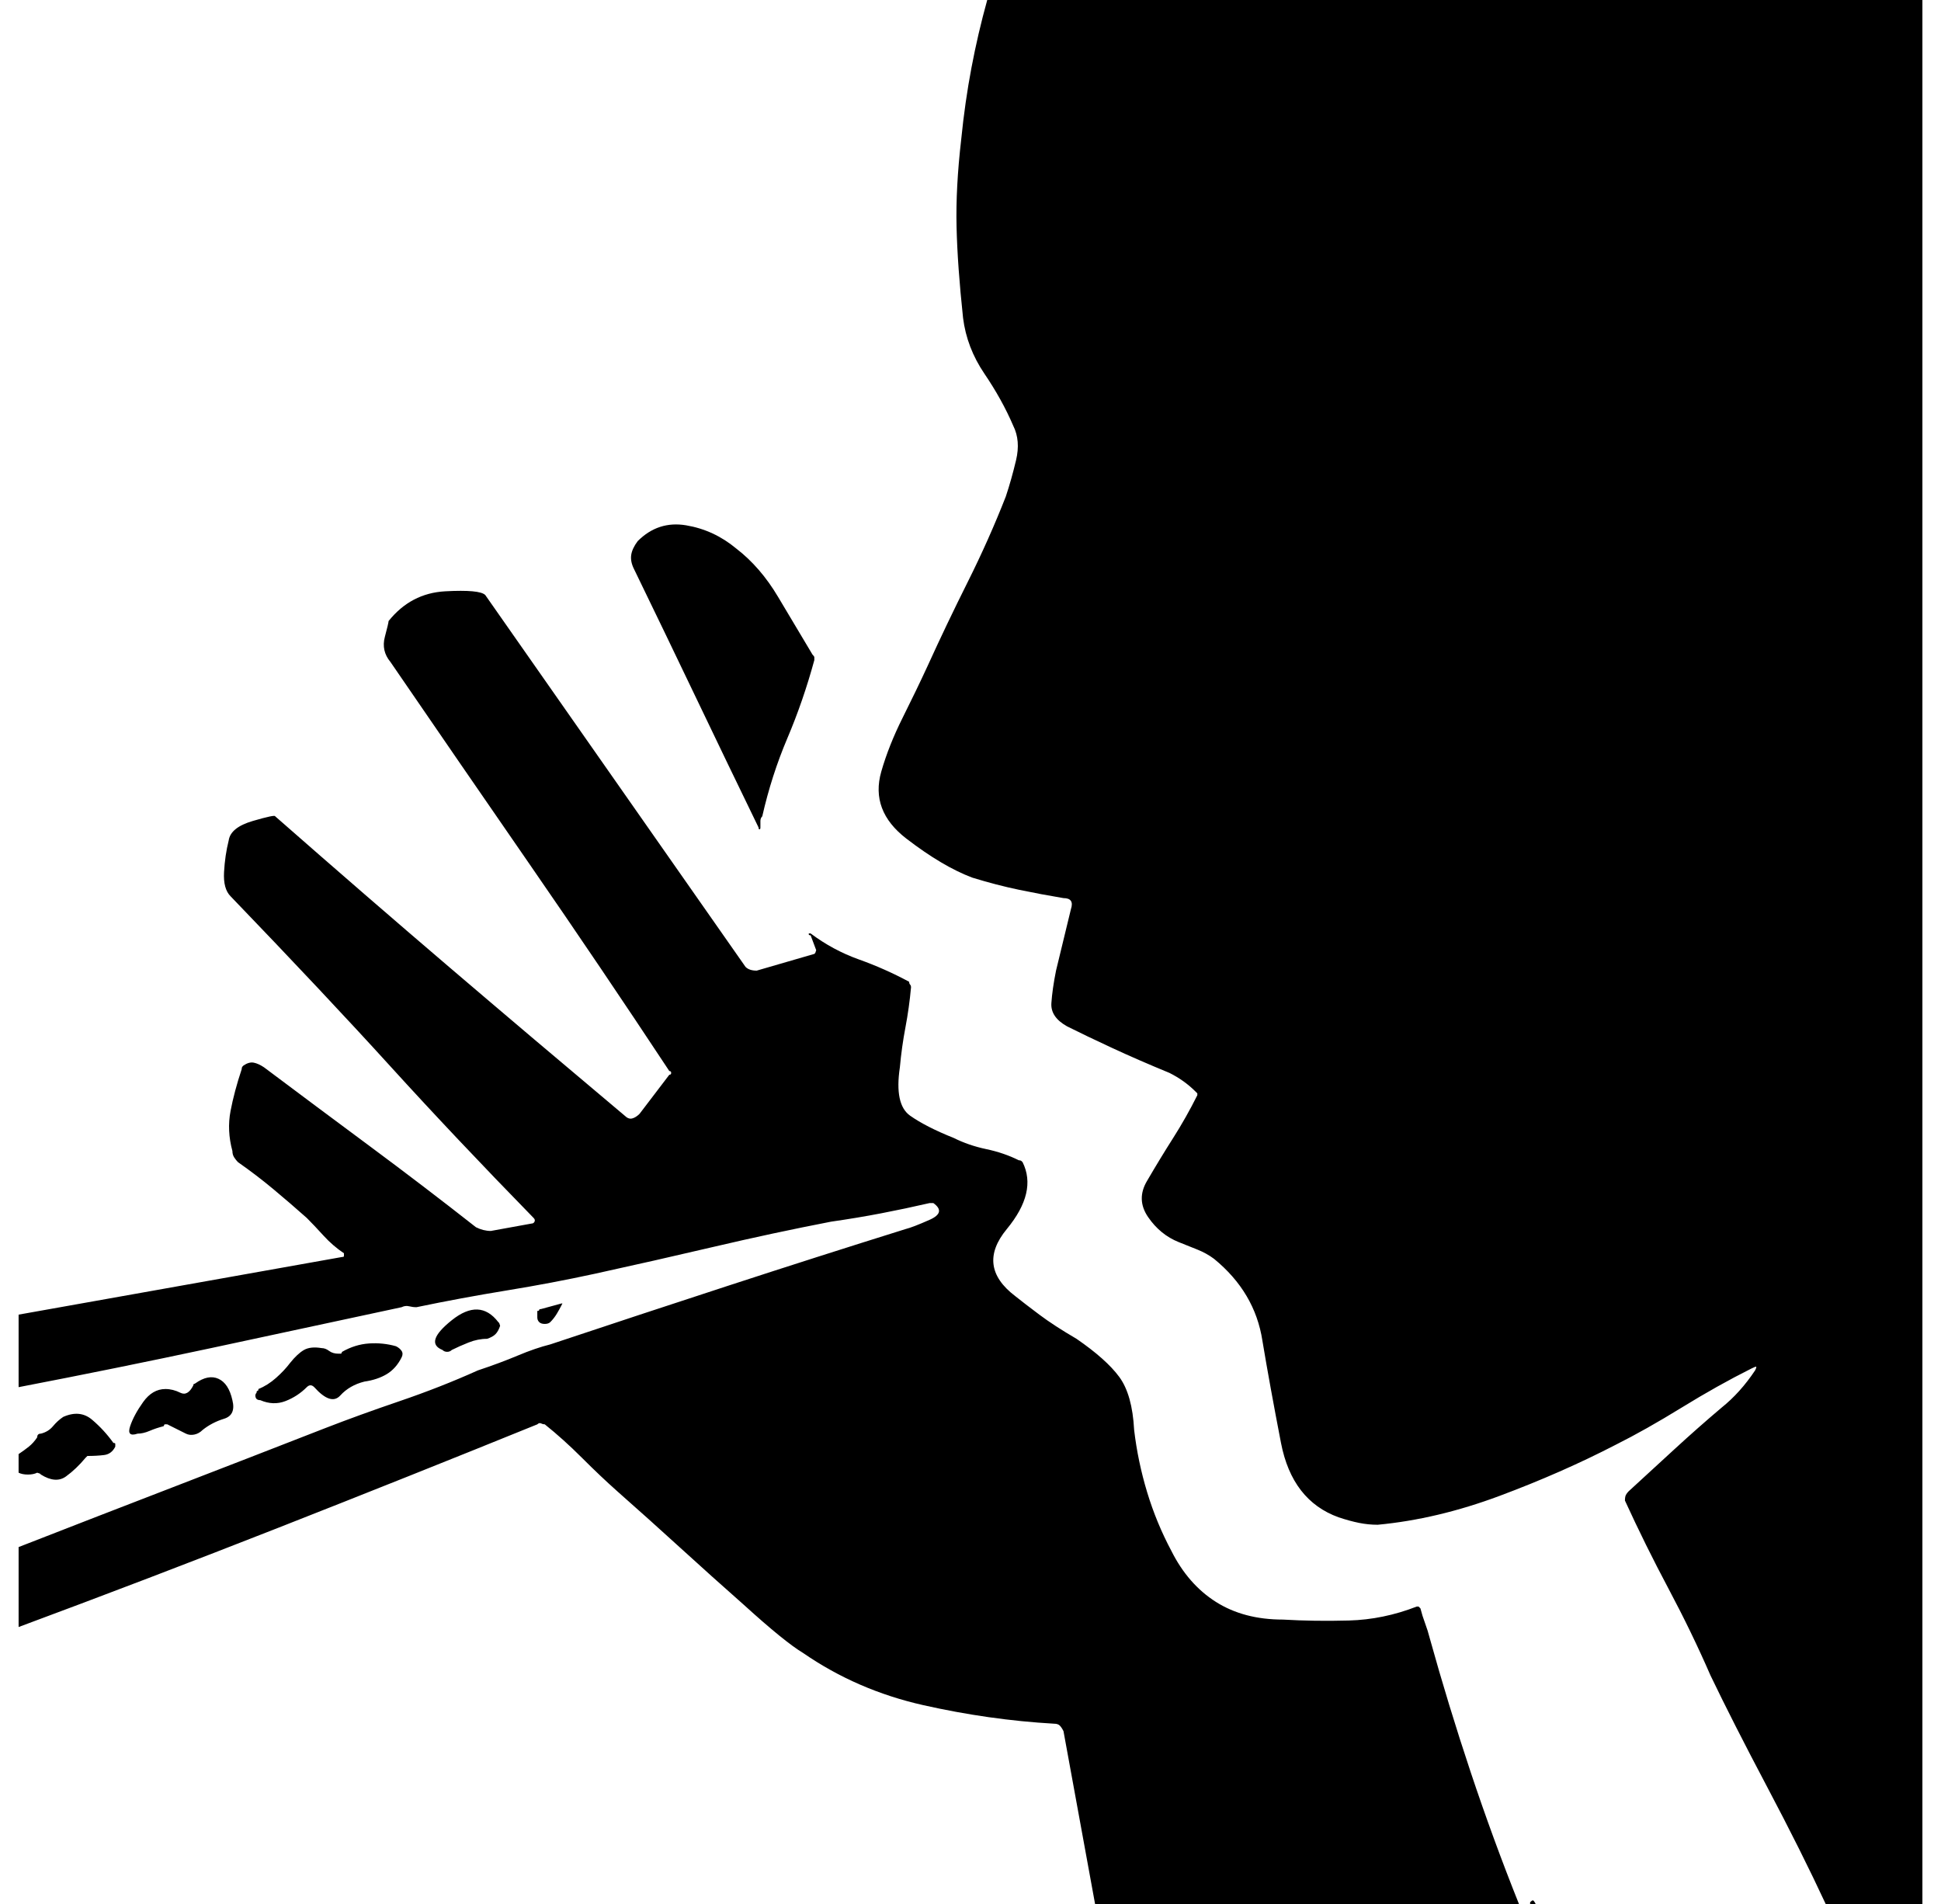 <?xml version="1.0" standalone="no"?>
<!DOCTYPE svg PUBLIC "-//W3C//DTD SVG 1.1//EN" "http://www.w3.org/Graphics/SVG/1.1/DTD/svg11.dtd" >
<svg xmlns="http://www.w3.org/2000/svg" xmlns:xlink="http://www.w3.org/1999/xlink" version="1.1" viewBox="-10 0 1044 1024">
   <path fill="currentColor"
d="M0 707l174 -31q1 0 1 -0.5v-1.5q-6 -4 -11 -9.5t-9 -9.5q-9 -8 -18 -15.5t-19 -14.5q-1 -1 -2 -2.5t-1 -3.5q-3 -11 -1 -21.5t6 -22.5q0 -1 0.5 -1.5l0.5 -0.5q3 -2 5.5 -1.5t5.5 2.5q28 21 57 42.5t57 43.5q2 1 4 1.5t4 0.5l22 -4q1 0 1.5 -1t-0.5 -2q-42 -43 -77 -81.5
t-86 -91.5q-4 -4 -3.5 -13t2.5 -17q1 -7 13 -10.5t12 -2.5q49 43 93.5 81t94.5 80q2 2 4 1.5t4 -2.5l16 -21q1 0 1 -1t-1 -1q-37 -56 -75 -111t-75 -109q-5 -6 -3 -13.5t2 -8.5q12 -15 30.5 -16t21.5 2l70 100l70 100q1 1 2.5 1.5t3.5 0.5l31 -9v0v0l0.5 -0.5t0.5 -1.5v0v0
l-3 -8q-1 0 -1 -0.5v-0.5h1v0q12 9 26 14t27 12q0 1 0.5 1.5t0.5 1.5q-1 11 -3 21.5t-3 21.5q-3 20 5.5 26t23.5 12q8 4 17.5 6t17.5 6q1 0 1.5 0.5l0.5 0.5q8 16 -8.5 36t4.5 36q5 4 13 10t20 13q16 11 23 20.5t8 28.5q2 17 7 33.5t13 31.5q9 18 24 27.5t36 9.5
q17 1 35.5 0.5t36.5 -7.5v0v0h1t1 1v0v0q1 4 2.5 8t2.5 8q10 36 22 72t26 71h-228l-17 -93q-1 -2 -2 -3t-3 -1q-35 -2 -70.5 -10t-64.5 -28q-5 -3 -13 -9.5t-19 -16.5q-17 -15 -34 -30.5t-34 -30.5q-9 -8 -19 -18t-20 -18q-1 0 -2 -0.5t-2 0.5q-69 28 -139 55.5t-140 53.5
v-43q41 -16 82.5 -32t82.5 -32q18 -7 40 -14.5t42 -16.5q12 -4 21.5 -8t17.5 -6q48 -16 95.5 -31.5t95.5 -30.5q4 -1 13 -5t2 -9h-0.5h-1.5q-13 3 -26 5.5t-27 4.5q-31 6 -63 13.5t-64 14.5q-23 5 -47.5 9t-48.5 9q-2 0 -4 -0.5t-4 0.5q-51 11 -102.5 22t-103.5 21v-39v0z
M813 1024v0v-1q1 -1 1.5 -1t1.5 2v0v0h-3v0zM972 1024q-13 -28 -31.5 -63t-30.5 -60q-10 -23 -22.5 -46.5t-23.5 -47.5q0 -2 0.5 -3t1.5 -2q12 -11 24.5 -22.5t25.5 -22.5q5 -4 9.5 -9t8.5 -11q1 -2 0.5 -2t-2.5 1q-18 9 -37.5 21t-35.5 20q-29 15 -62.5 27.5t-65.5 15.5
q-5 0 -10 -1t-11 -3q-25 -9 -31 -40t-10 -55q-2 -13 -8.5 -24t-17.5 -20q-4 -3 -9 -5l-10 -4q-10 -4 -16.5 -13.5t-0.5 -19.5q7 -12 14 -23t13 -23v-1t-1 -1q-3 -3 -6.5 -5.5t-7.5 -4.5q-17 -7 -31 -13.5t-24 -11.5q-9 -5 -8.5 -12.5t2.5 -17.5q2 -8 4 -16.5t4 -16.5
q1 -3 0 -4.5t-4 -1.5q-12 -2 -24 -4.5t-25 -6.5q-16 -6 -35.5 -21t-13.5 -36q4 -14 11.5 -29t13.5 -28q10 -22 21.5 -45t20.5 -46q3 -9 5.5 -19.5t-1.5 -18.5q-6 -14 -15.5 -28t-11.5 -30q-3 -28 -3.5 -49t2.5 -47q2 -20 5.5 -38.5t8.5 -36.5h503v1024h-52v0zM0 782
q3 -2 5.5 -4t4.5 -5q0 -1 0.5 -1.5t1.5 -0.5q4 -1 6.5 -4t5.5 -5q9 -4 15.5 1.5t11.5 12.5q1 0 1 0.5v1.5q-2 4 -6 4.5t-9 0.5l-0.5 0.5l-0.5 0.5q-5 6 -10.5 10t-13.5 -1l-0.5 -0.5t-1.5 -0.5q-2 1 -5 1t-5 -1v-10v0zM386 295q13 10 22.5 26t18.5 31q1 1 1 1.5v1.5
q-6 22 -14.5 42t-13.5 42q-1 1 -1 2.5v3.5q0 1 -0.5 1t-0.5 -1q-17 -35 -33.5 -69.5t-33.5 -69.5q-2 -4 -1.5 -7.5t3.5 -7.5q11 -11 26 -8.5t27 12.5v0zM78 767q-4 1 -7.5 2.5t-6.5 1.5q-3 1 -4 0t0 -4q2 -6 7 -13t12 -7q4 0 8 2t7 -4v-0.5t1 -0.5q7 -5 12.5 -2.5t7.5 11.5
q2 8 -4.5 10t-11.5 6q-2 2 -4.5 2.5t-4.5 -0.5l-10 -5h-1.5t-0.5 1v0zM280 711q-1 -1 -1 -2.5v-3.5q1 0 1 -0.5t1 -0.5l11 -3h0.5t-0.5 1q-1 2 -2.5 4.5t-3.5 4.5q-1 1 -3 1t-3 -1v0zM228 726q-10 -4 5 -16t25 1l0.5 0.5t0.5 1.5q-1 3 -2.5 4.5t-4.5 2.5q-5 0 -10 2t-9 4
q-1 1 -2.5 1t-2.5 -1v0zM130 753q-2 0 -2.5 -1.5t0.5 -2.5q0 -1 0.5 -1t0.5 -1q5 -2 9.5 -6t7.5 -8q4 -5 7.5 -7t9.5 -1q2 0 4 1.5t5 1.5h1.5t0.5 -1q7 -4 14.5 -4.5t14.5 1.5q2 1 3 2.5t0 3.5q-3 6 -8 9t-12 4q-8 2 -13 7.5t-14 -4.5q-1 -1 -2 -1t-2 1q-5 5 -11.5 7.5
t-13.5 -0.5v0z" />
</svg>
